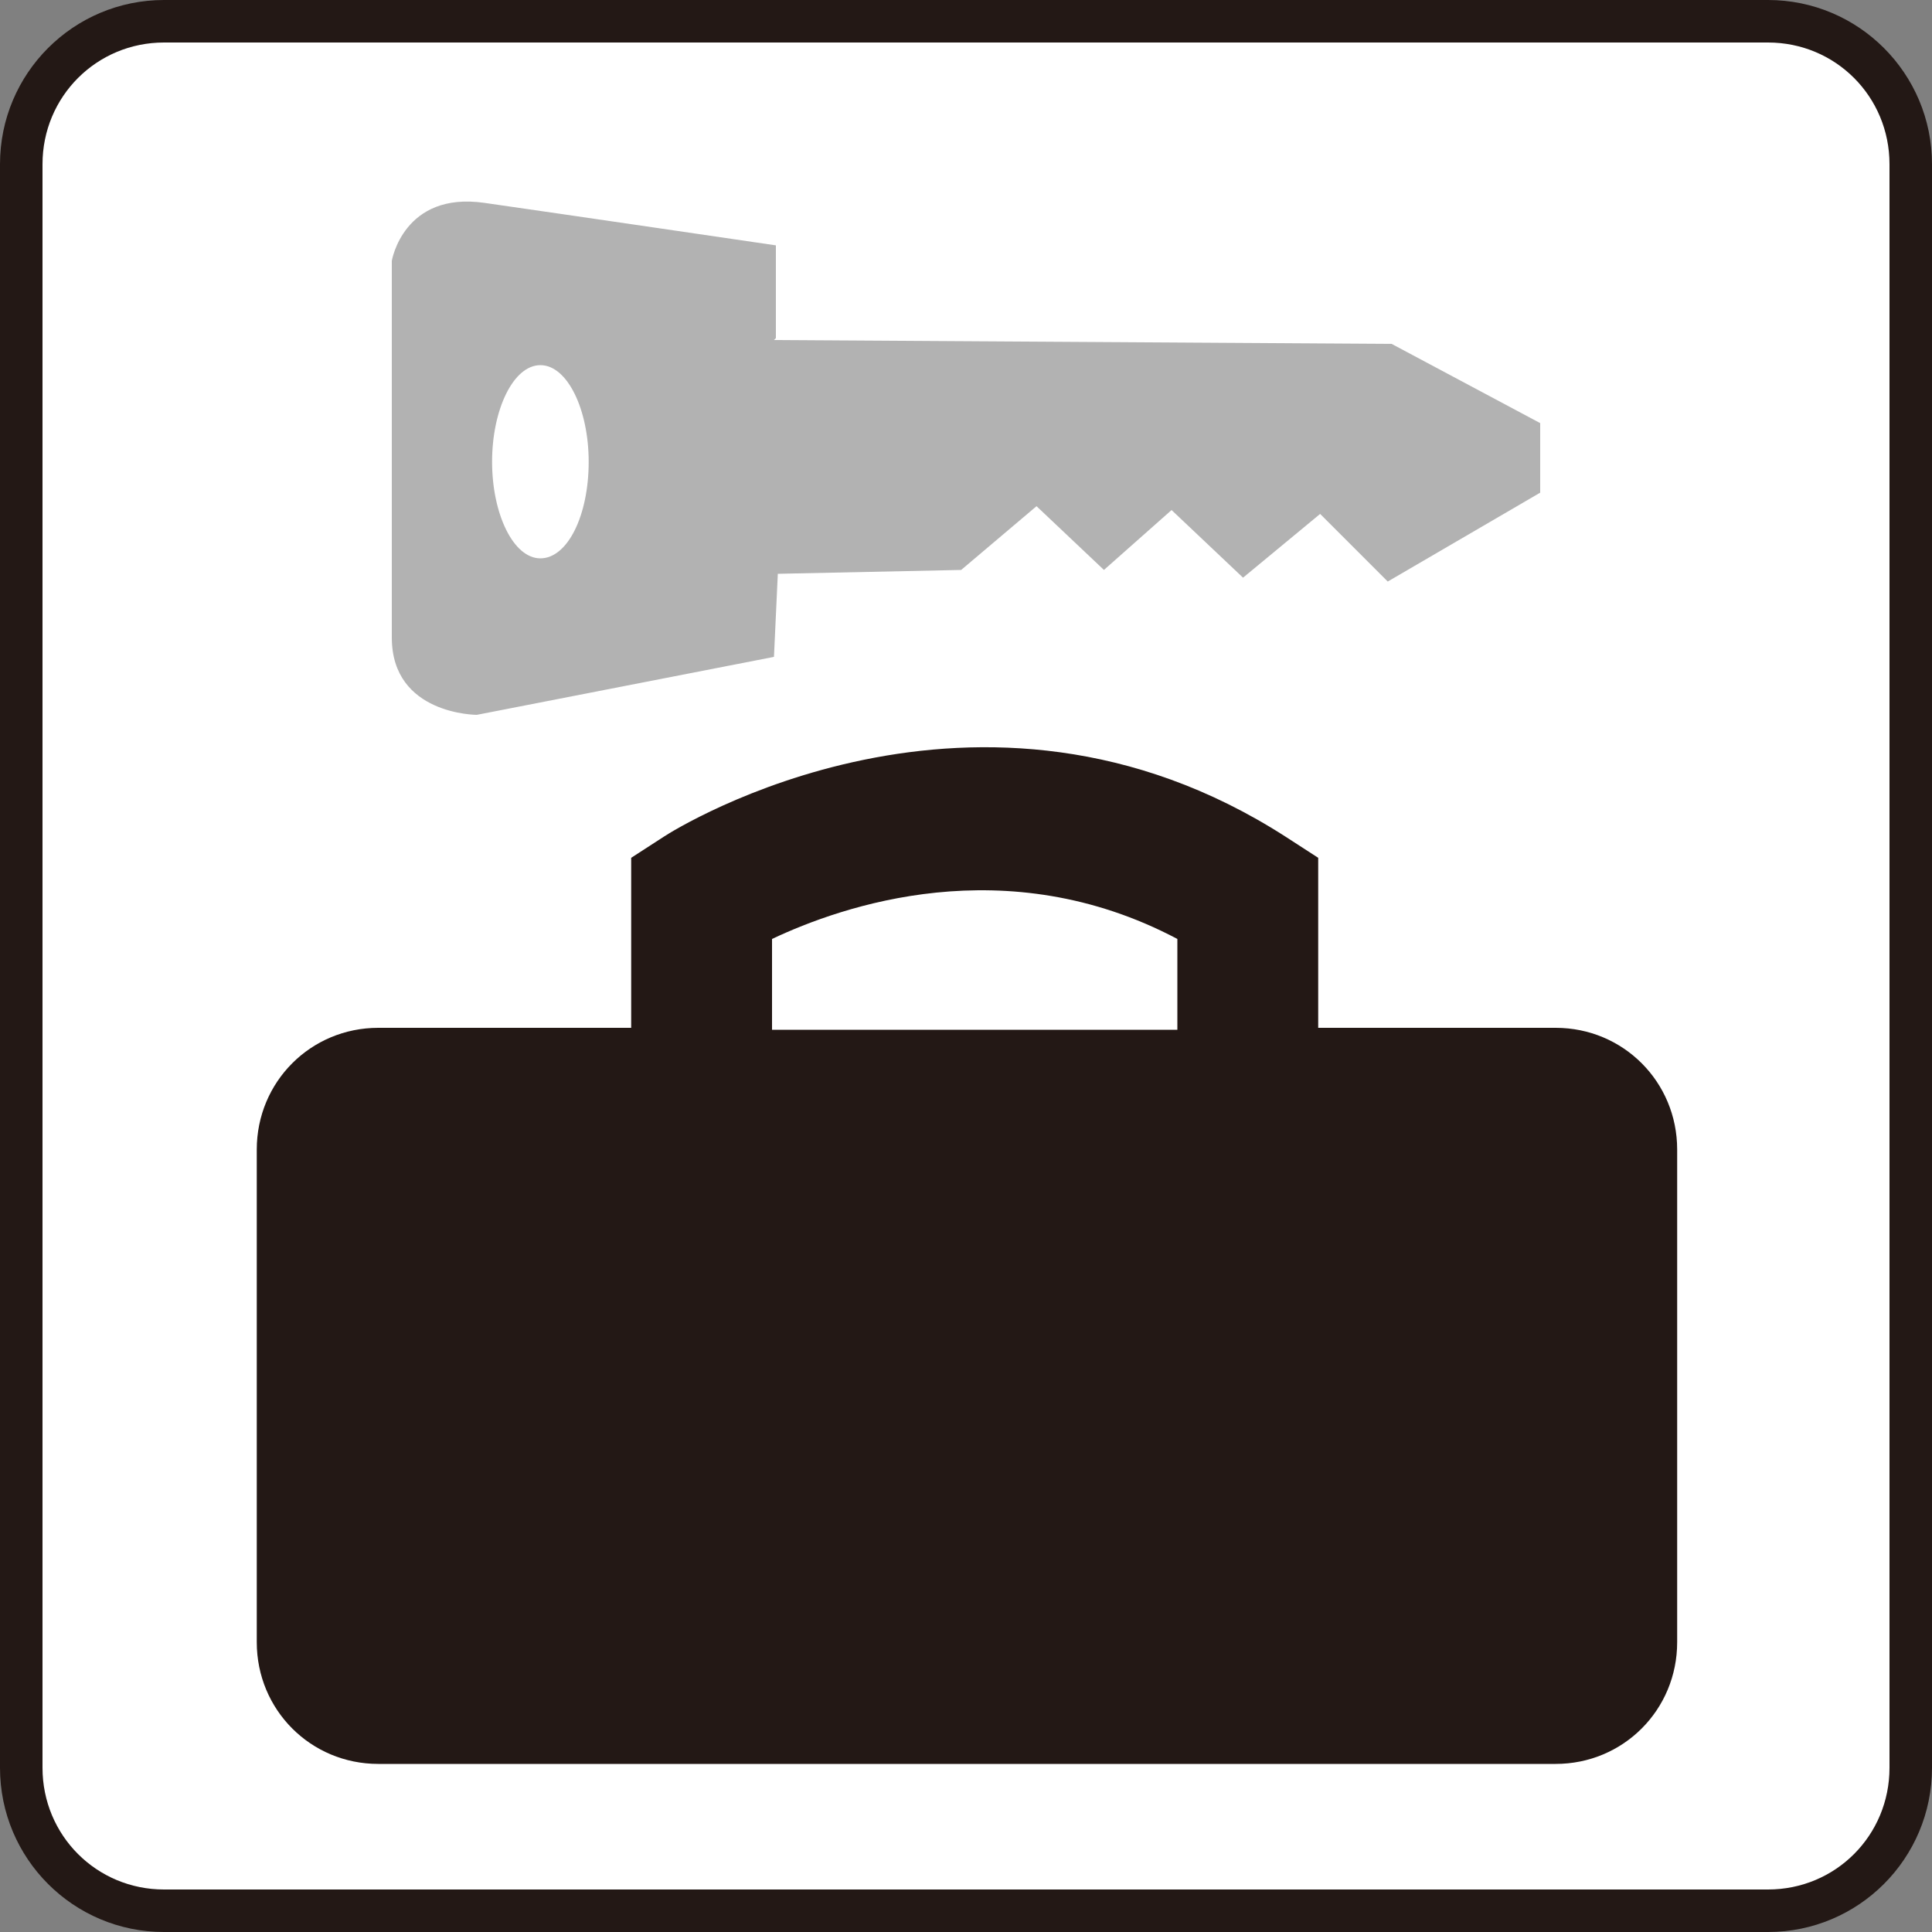 <svg width="10" height="10" viewBox="0 0 10 10" fill="none" xmlns="http://www.w3.org/2000/svg">
<rect x="0" y="0" width="10" height="10" fill="#808080" stroke="none"/>
<path d="M0.849 0.11H9.141C9.55 0.11 9.88 0.44 9.88 0.85V9.15C9.88 9.56 9.55 9.89 9.141 9.89H0.849C0.44 9.89 0.11 9.56 0.11 9.15V0.85C0.11 0.44 0.44 0.11 0.849 0.11Z" fill="white"/>
<path d="M0.849 10C0.38 10 0 9.62 0 9.15V0.85C0 0.38 0.38 0 0.849 0H9.151C9.62 0 10 0.38 10 0.85V9.15C10 9.62 9.62 10 9.151 10H0.849ZM0.849 0.22C0.5 0.22 0.22 0.5 0.22 0.85V9.15C0.22 9.5 0.5 9.78 0.849 9.78H9.151C9.501 9.78 9.78 9.5 9.78 9.15V0.85C9.78 0.5 9.501 0.22 9.151 0.22H0.849Z" fill="#231815"/>
<path d="M4.006 1.76L7.203 1.78L7.972 2.19V2.55L7.183 3.01L6.833 2.66L6.434 2.99L6.064 2.64L5.714 2.95L5.365 2.62L4.975 2.95L4.026 2.97L4.006 3.4L2.468 3.7C2.468 3.7 2.028 3.7 2.028 3.3V1.35C2.028 1.35 2.088 0.99 2.507 1.05C2.927 1.11 4.016 1.27 4.016 1.27V1.75L4.006 1.76Z" fill="#B2B2B2"/>
<path d="M3.047 2.39C3.047 2.67 2.937 2.89 2.797 2.89C2.657 2.89 2.547 2.66 2.547 2.39C2.547 2.12 2.657 1.89 2.797 1.89C2.937 1.89 3.047 2.12 3.047 2.39Z" fill="white"/>
<path d="M8.052 5.32H6.823V4.44L6.653 4.33C5.065 3.31 3.497 4.29 3.437 4.33L3.267 4.44V5.32H1.958C1.608 5.32 1.329 5.6 1.329 5.95V8.5C1.329 8.85 1.608 9.13 1.958 9.13H8.052C8.402 9.13 8.681 8.85 8.681 8.5V5.95C8.681 5.6 8.402 5.32 8.052 5.32ZM3.996 4.86C4.356 4.69 5.205 4.39 6.094 4.86V5.33H3.996V4.86Z" fill="#231815"/>
</svg>
